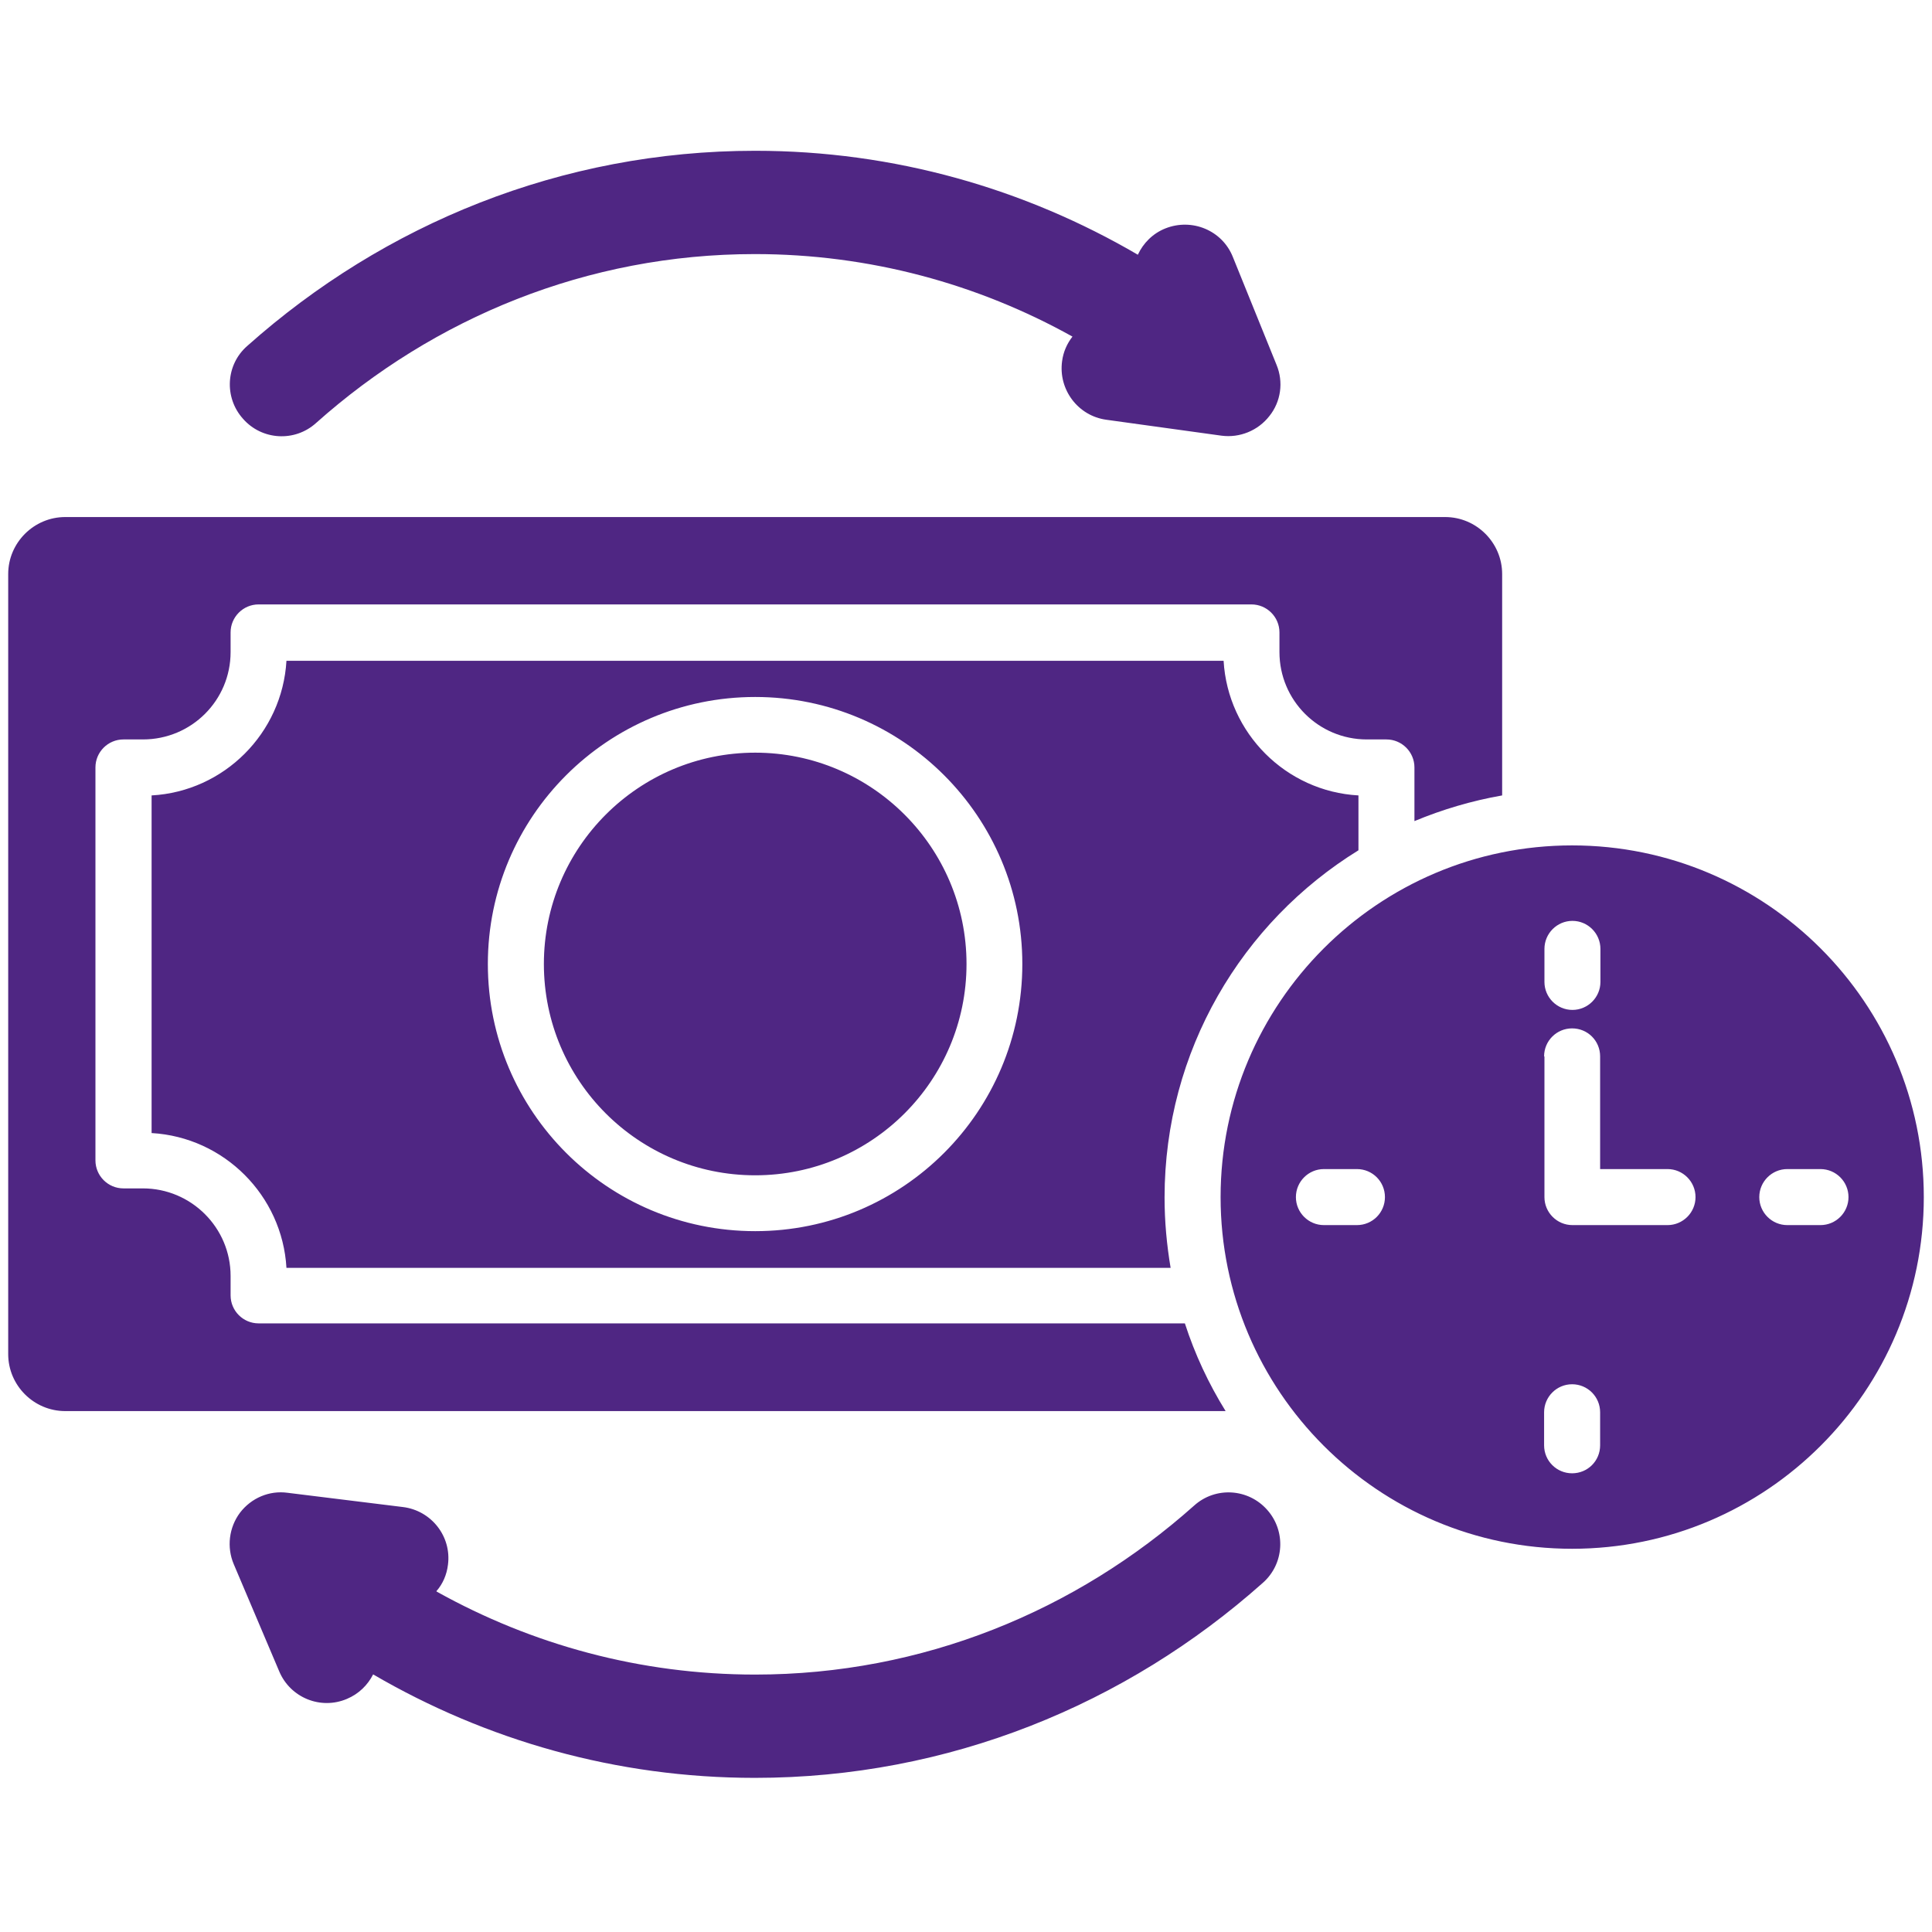 <svg xmlns="http://www.w3.org/2000/svg" xmlns:xlink="http://www.w3.org/1999/xlink" width="60" zoomAndPan="magnify" viewBox="0 0 45 45" height="60" preserveAspectRatio="xMidYMid meet" version="1.0"><path fill="#4f2683" d="M 28.543 32.867 L 1.52 32.867 C 0.789 32.867 0.191 32.27 0.191 31.539 L 0.191 13.371 C 0.191 12.641 0.789 12.043 1.52 12.043 L 33.66 12.043 C 34.391 12.043 34.988 12.641 34.988 13.371 L 34.988 18.527 C 34.277 18.652 33.594 18.855 32.945 19.125 L 32.945 17.875 C 32.945 17.516 32.652 17.223 32.293 17.223 L 31.836 17.223 C 30.711 17.223 29.801 16.312 29.801 15.188 L 29.801 14.73 C 29.801 14.371 29.508 14.078 29.148 14.078 L 6.023 14.078 C 5.664 14.078 5.371 14.371 5.371 14.73 L 5.371 15.188 C 5.371 16.312 4.461 17.223 3.328 17.223 L 2.875 17.223 C 2.516 17.223 2.223 17.516 2.223 17.875 L 2.223 27.027 C 2.223 27.387 2.516 27.68 2.875 27.68 L 3.328 27.68 C 4.453 27.68 5.371 28.594 5.371 29.719 L 5.371 30.172 C 5.371 30.531 5.664 30.824 6.023 30.824 L 27.598 30.824 C 27.832 31.547 28.152 32.23 28.547 32.867 Z M 27.27 29.531 L 6.672 29.531 C 6.574 27.844 5.219 26.488 3.531 26.391 L 3.531 18.527 C 5.219 18.434 6.574 17.078 6.672 15.391 L 28.5 15.391 C 28.598 17.078 29.953 18.434 31.641 18.527 L 31.641 19.805 C 28.93 21.477 27.125 24.473 27.125 27.891 C 27.125 28.453 27.176 28.996 27.266 29.531 Z M 17.59 16.234 C 14.152 16.234 11.363 19.02 11.363 22.453 C 11.363 25.891 14.152 28.676 17.59 28.676 C 21.027 28.676 23.812 25.891 23.812 22.453 C 23.812 19.02 21.027 16.234 17.59 16.234 Z M 17.59 17.531 C 20.305 17.531 22.512 19.738 22.512 22.453 C 22.512 25.172 20.305 27.375 17.59 27.375 C 14.871 27.375 12.668 25.172 12.668 22.453 C 12.668 19.738 14.871 17.531 17.59 17.531 Z M 26.504 5.93 C 26.629 5.664 26.848 5.438 27.145 5.32 C 27.766 5.074 28.469 5.367 28.715 5.984 L 29.734 8.5 C 29.898 8.898 29.836 9.355 29.566 9.691 C 29.301 10.031 28.875 10.203 28.453 10.148 L 25.77 9.777 C 25.109 9.688 24.648 9.074 24.738 8.414 C 24.766 8.195 24.855 8 24.98 7.84 C 22.777 6.613 20.254 5.918 17.582 5.918 C 13.68 5.918 10.109 7.402 7.359 9.855 C 6.863 10.301 6.098 10.254 5.66 9.754 C 5.215 9.258 5.258 8.492 5.762 8.055 C 8.945 5.219 13.078 3.512 17.59 3.512 C 20.828 3.512 23.871 4.395 26.504 5.934 Z M 10.176 37.074 C 12.387 38.305 14.91 39.004 17.59 39.004 C 21.492 39.004 25.066 37.52 27.816 35.066 C 28.312 34.621 29.074 34.668 29.516 35.168 C 29.957 35.664 29.914 36.426 29.414 36.867 C 26.23 39.703 22.094 41.41 17.582 41.41 C 14.355 41.41 11.324 40.535 8.691 39 C 8.566 39.246 8.359 39.453 8.082 39.57 C 7.469 39.832 6.762 39.543 6.504 38.93 L 5.445 36.434 C 5.277 36.039 5.332 35.578 5.59 35.234 C 5.852 34.891 6.273 34.711 6.699 34.77 L 9.387 35.102 C 10.047 35.184 10.52 35.785 10.434 36.445 C 10.406 36.68 10.312 36.895 10.164 37.062 Z M 36.617 19.691 C 41.141 19.691 44.809 23.367 44.809 27.883 C 44.809 32.398 41.141 36.074 36.617 36.074 C 32.098 36.074 28.43 32.398 28.43 27.883 C 28.43 23.367 32.098 19.691 36.617 19.691 Z M 35.973 24.609 L 35.973 27.883 C 35.973 28.242 36.266 28.535 36.625 28.535 L 38.84 28.535 C 39.199 28.535 39.492 28.242 39.492 27.883 C 39.492 27.523 39.199 27.23 38.84 27.23 L 37.27 27.23 L 37.27 24.605 C 37.27 24.242 36.98 23.953 36.617 23.953 C 36.258 23.953 35.965 24.242 35.965 24.605 Z M 30.836 28.535 L 31.605 28.535 C 31.969 28.535 32.258 28.242 32.258 27.883 C 32.258 27.523 31.969 27.23 31.605 27.23 L 30.836 27.23 C 30.477 27.23 30.184 27.523 30.184 27.883 C 30.184 28.242 30.477 28.535 30.836 28.535 Z M 35.973 22.102 L 35.973 22.871 C 35.973 23.23 36.266 23.523 36.625 23.523 C 36.984 23.523 37.277 23.23 37.277 22.871 L 37.277 22.102 C 37.277 21.742 36.984 21.449 36.625 21.449 C 36.266 21.449 35.973 21.742 35.973 22.102 Z M 37.27 33.664 L 37.27 32.895 C 37.27 32.535 36.98 32.242 36.617 32.242 C 36.258 32.242 35.965 32.535 35.965 32.895 L 35.965 33.664 C 35.965 34.027 36.258 34.316 36.617 34.316 C 36.98 34.316 37.27 34.027 37.27 33.664 Z M 42.402 27.23 L 41.629 27.23 C 41.27 27.23 40.977 27.523 40.977 27.883 C 40.977 28.242 41.27 28.535 41.629 28.535 L 42.402 28.535 C 42.762 28.535 43.055 28.242 43.055 27.883 C 43.055 27.523 42.762 27.23 42.402 27.23 Z M 42.402 27.23 " fill-opacity="1" fill-rule="evenodd"/></svg>